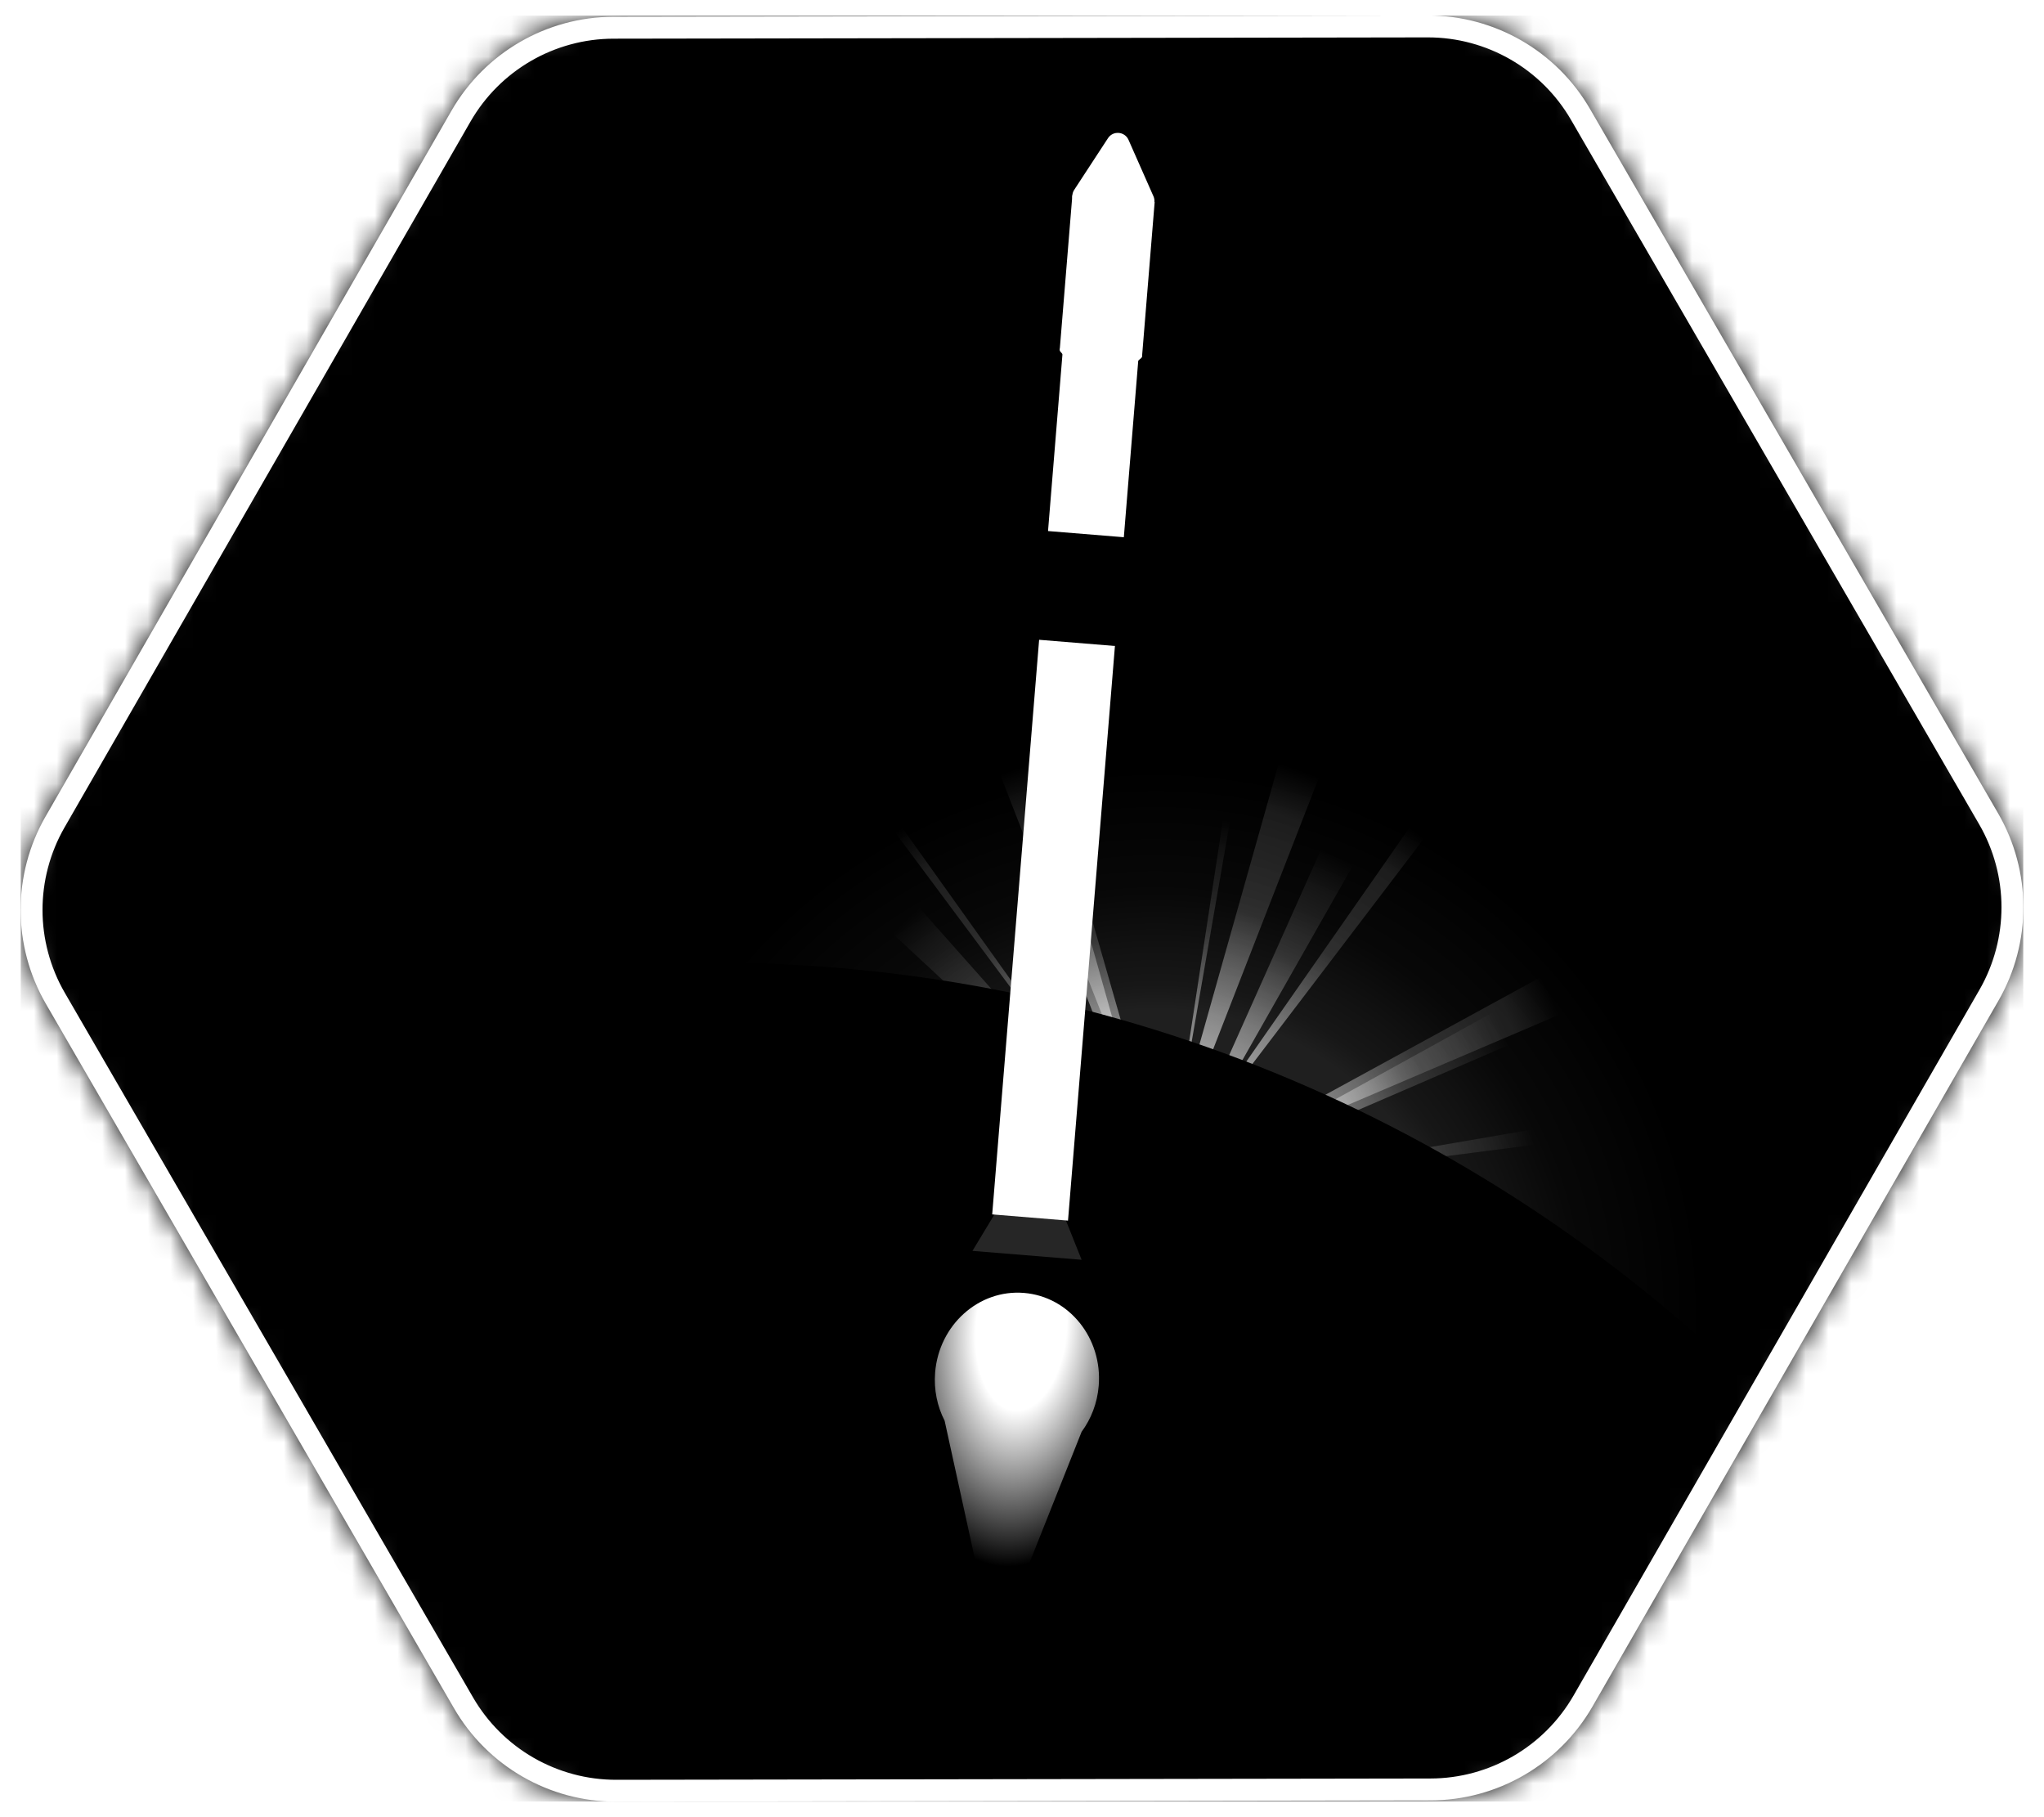 <svg width="90" height="80" viewBox="0 0 90 80" fill="none" xmlns="http://www.w3.org/2000/svg">
<g clip-path="url(#clip0_902_15134)">
<mask id="mask0_902_15134" style="mask-type:alpha" maskUnits="userSpaceOnUse" x="0" y="0" width="90" height="80">
<path d="M19.88 4.873C21.349 2.319 24.069 0.743 27.015 0.738L62.861 0.682C65.807 0.677 68.532 2.244 70.009 4.793L87.981 35.809C89.458 38.358 89.463 41.501 87.994 44.055L70.12 75.127C68.651 77.68 65.931 79.257 62.985 79.261L27.139 79.318C24.193 79.323 21.468 77.755 19.991 75.206L2.019 44.191C0.542 41.642 0.537 38.498 2.006 35.945L19.88 4.873Z" fill="black"/>
</mask>
<g mask="url(#mask0_902_15134)">
<path d="M124.255 -24.232H-34.351V104.136H124.255V-24.232Z" fill="black"/>
<path d="M40.876 -5.782C43.427 -7.255 46.571 -7.255 49.122 -5.782L82.585 13.538C85.137 15.011 86.708 17.733 86.708 20.679V59.32C86.708 62.266 85.137 64.988 82.585 66.461L49.122 85.781C46.571 87.254 43.427 87.254 40.876 85.781L7.412 66.461C4.861 64.988 3.289 62.266 3.289 59.32V20.679C3.289 17.733 4.861 15.011 7.412 13.538L40.876 -5.782Z" fill="black"/>
<mask id="mask1_902_15134" style="mask-type:alpha" maskUnits="userSpaceOnUse" x="3" y="-7" width="84" height="94">
<path d="M40.876 -5.782C43.427 -7.255 46.571 -7.255 49.122 -5.782L82.585 13.538C85.137 15.011 86.708 17.733 86.708 20.679V59.32C86.708 62.266 85.137 64.988 82.585 66.461L49.122 85.781C46.571 87.254 43.427 87.254 40.876 85.781L7.412 66.461C4.861 64.988 3.289 62.266 3.289 59.32V20.679C3.289 17.733 4.861 15.011 7.412 13.538L40.876 -5.782Z" fill="black"/>
</mask>
<g mask="url(#mask1_902_15134)">
<path fill-rule="evenodd" clip-rule="evenodd" d="M50.995 51.961L51.003 51.98L50.996 51.957L51.006 51.919L50.994 51.95L45.602 32.84L43.785 33.449L50.993 51.955L50.958 52.049L31.577 51.029L31.568 52.946L50.941 52.095L50.93 52.123L50.878 52.111L50.928 52.128L50.91 52.178L46.268 54.159L50.08 52.216L31.58 59.499L32.366 61.246L33.092 60.877L33.489 61.695L50.565 52.37L50.781 52.527L44.097 70.567L45.923 71.146L50.835 52.567L51.195 52.829L53.776 72.108L54.59 71.981L51.215 52.844L51.324 52.923L59.425 70.09L61.115 69.189L51.503 53.053L66.603 64.042L67.654 62.44L51.379 52.845L51.147 52.455L51.14 52.414L51.145 52.451L51.044 52.283L51.084 52.181L69.694 58.531L70.225 56.689L51.102 52.164L51.3 52.079L51.43 52.073L51.326 52.068L69.35 44.374L68.514 42.65L51.274 52.065L51.171 52.06L63.088 36.404L62.422 35.919L51.162 52.059L51.132 52.058L58.227 33.839L56.411 33.23L51.099 52.056L50.971 52.049L50.995 51.961ZM51.01 52.371L51.034 52.309L51.161 52.578L51.182 52.729L50.844 52.53L50.949 52.135L50.953 52.136L51.03 52.3L51.01 52.371ZM51.055 52.212L51.038 52.273L50.958 52.138L51.066 52.175L51.064 52.18L51.055 52.212ZM51.143 52.086L51.094 52.157L51.121 52.087L51.143 52.086ZM51.071 52.156L51.09 52.088L50.96 52.094L50.951 52.127L50.952 52.128L51.071 52.156ZM50.24 51.183L38.374 35.253L38.706 35.011L50.24 51.183ZM50.908 52.182L50.569 52.367L50.791 52.498L50.908 52.182ZM51.244 52.082L51.096 52.162L51.093 52.162L51.151 52.086L51.244 52.082ZM51.197 52.737L51.252 52.77L51.173 52.602L51.197 52.737ZM42.079 72.495L49.92 54.243L42.459 72.653L42.079 72.495ZM32.164 43.931L50.45 51.736L33 42.206L32.164 43.931Z" fill="url(#paint0_radial_902_15134)"/>
<path fill-rule="evenodd" clip-rule="evenodd" d="M51.525 52.265L51.517 52.283L51.528 52.263L51.563 52.243L51.532 52.257L61.338 34.991L59.629 34.126L51.528 52.259L51.437 52.3L38.544 37.786L37.175 39.127L51.392 52.321L51.382 52.325L51.382 52.324L51.382 52.325L51.364 52.333L51.336 52.286L51.359 52.335L51.313 52.356L32.941 44.834L32.301 46.64L51.309 52.358L33.443 60.426L34.314 62.133L51.369 52.355L51.37 52.357L51.308 52.527L51.243 52.563L51.305 52.536L51.202 52.816L39.146 68.398L39.808 68.889L51.193 52.84L44.55 71.001L46.379 71.572L51.28 52.719L51.303 52.686L51.281 52.715L51.33 52.525L51.43 52.482L59.988 70.192L61.671 69.276L51.455 52.483L51.655 52.564L51.75 52.653L51.681 52.575L69.816 60.001L70.456 58.194L51.646 52.536L51.578 52.459L71.086 49.944L70.963 49.129L51.572 52.452L51.551 52.429L69.496 44.681L68.653 42.96L51.529 52.405L51.446 52.31L51.525 52.265ZM51.422 52.464L51.333 52.513L51.372 52.362L51.422 52.464ZM51.539 52.458L51.452 52.473L51.523 52.442L51.539 52.458ZM51.438 52.455L51.5 52.421L51.406 52.333L51.375 52.351V52.351L51.438 52.455ZM54.543 31.541L51.547 51.18L54.948 31.607L54.543 31.541ZM51.452 52.478L51.613 52.526L51.546 52.463L51.451 52.475L51.452 52.478ZM49.147 53.102L30.654 60.343L30.808 60.724L49.147 53.102ZM51.302 51.719L44.008 33.218L45.822 32.601L51.302 51.719Z" fill="url(#paint1_radial_902_15134)"/>
<path d="M50.895 87.326C67.148 87.326 80.324 74.145 80.324 57.886C80.324 41.626 67.148 28.445 50.895 28.445C34.641 28.445 21.465 41.626 21.465 57.886C21.465 74.145 34.641 87.326 50.895 87.326Z" fill="url(#paint2_radial_902_15134)"/>
<path d="M97.917 107.582C97.917 144.12 68.308 173.74 31.784 173.74C-4.741 173.74 -34.35 144.12 -34.35 107.582C-34.35 71.044 -4.741 41.424 31.784 41.424C68.308 41.424 97.917 71.044 97.917 107.582ZM-33.043 107.582C-33.043 143.398 -4.019 172.433 31.784 172.433C67.587 172.433 96.611 143.398 96.611 107.582C96.611 71.766 67.587 42.731 31.784 42.731C-4.019 42.731 -33.043 71.766 -33.043 107.582Z" fill="url(#paint3_radial_902_15134)"/>
<path d="M31.306 173.74C67.568 173.74 96.965 144.333 96.965 108.057C96.965 71.782 67.568 42.375 31.306 42.375C-4.955 42.375 -34.352 71.782 -34.352 108.057C-34.352 144.333 -4.955 173.74 31.306 173.74Z" fill="black"/>
<path d="M45.617 50.432L47.625 55.461L42.819 55.069L45.617 50.432Z" fill="#262626"/>
<path d="M50.841 8.896L47.217 8.6L46.661 15.4L50.285 15.696L50.841 8.896Z" fill="white"/>
<path d="M48.786 6.083C49.01 5.741 49.525 5.783 49.69 6.157L50.788 8.641C50.946 8.999 50.664 9.395 50.275 9.363L47.689 9.152C47.3 9.121 47.086 8.683 47.3 8.356L48.786 6.083Z" fill="white"/>
<path d="M50.129 15.751L46.791 15.479L46.146 23.379L49.484 23.651L50.129 15.751Z" fill="white"/>
<path d="M49.092 28.439L45.754 28.166L43.688 53.463L47.026 53.736L49.092 28.439Z" fill="white"/>
<path d="M48.395 17.341C48.354 17.376 48.292 17.371 48.257 17.33L46.683 15.47C46.627 15.403 46.679 15.302 46.766 15.309L50.194 15.589C50.282 15.596 50.317 15.705 50.25 15.762L48.395 17.341Z" fill="white"/>
<path fill-rule="evenodd" clip-rule="evenodd" d="M47.625 63.033C48.043 62.467 48.316 61.773 48.378 61.009C48.549 58.913 47.076 57.082 45.087 56.92C43.098 56.757 41.347 58.325 41.175 60.42C41.113 61.188 41.27 61.919 41.593 62.546L43.241 70.07C43.411 70.845 44.483 70.933 44.776 70.195L47.625 63.033Z" fill="url(#paint4_radial_902_15134)"/>
</g>
<g filter="url(#filter0_i_902_15134)">
<path d="M27.015 1.221L62.862 1.164C65.635 1.16 68.201 2.635 69.591 5.035L87.564 36.051C88.954 38.451 88.959 41.41 87.576 43.815L69.702 74.887C68.319 77.291 65.758 78.775 62.984 78.779L27.138 78.836C24.364 78.84 21.799 77.365 20.409 74.965L2.436 43.949C1.046 41.549 1.041 38.59 2.424 36.185L20.298 5.113C21.681 2.709 24.242 1.225 27.015 1.221Z" stroke="white" stroke-width="0.964"/>
</g>
</g>
</g>
<defs>
<filter id="filter0_i_902_15134" x="0.908" y="0.682" width="88.184" height="78.637" filterUnits="userSpaceOnUse" color-interpolation-filters="sRGB">
<feFlood flood-opacity="0" result="BackgroundImageFix"/>
<feBlend mode="normal" in="SourceGraphic" in2="BackgroundImageFix" result="shape"/>
<feColorMatrix in="SourceAlpha" type="matrix" values="0 0 0 0 0 0 0 0 0 0 0 0 0 0 0 0 0 0 127 0" result="hardAlpha"/>
<feOffset/>
<feGaussianBlur stdDeviation="3.444"/>
<feComposite in2="hardAlpha" operator="arithmetic" k2="-1" k3="1"/>
<feColorMatrix type="matrix" values="0 0 0 0 1 0 0 0 0 1 0 0 0 0 1 0 0 0 0.52 0"/>
<feBlend mode="normal" in2="shape" result="effect1_innerShadow_902_15134"/>
</filter>
<radialGradient id="paint0_radial_902_15134" cx="0" cy="0" r="1" gradientUnits="userSpaceOnUse" gradientTransform="translate(50.896 52.474) rotate(90) scale(19.634 19.328)">
<stop stop-color="white"/>
<stop offset="0.661" stop-color="white" stop-opacity="0.15"/>
<stop offset="0.891" stop-color="white" stop-opacity="0.1"/>
<stop offset="1" stop-color="white" stop-opacity="0"/>
</radialGradient>
<radialGradient id="paint1_radial_902_15134" cx="0" cy="0" r="1" gradientUnits="userSpaceOnUse" gradientTransform="translate(51.091 52.554) rotate(135.357) scale(19.631 19.332)">
<stop stop-color="white"/>
<stop offset="0.604" stop-color="white" stop-opacity="0.15"/>
<stop offset="0.771" stop-color="white" stop-opacity="0.06"/>
<stop offset="0.854" stop-color="white" stop-opacity="0"/>
</radialGradient>
<radialGradient id="paint2_radial_902_15134" cx="0" cy="0" r="1" gradientUnits="userSpaceOnUse" gradientTransform="translate(50.895 57.886) rotate(90) scale(29.441 29.43)">
<stop stop-color="white"/>
<stop offset="0.113" stop-color="white"/>
<stop offset="0.312" stop-color="white" stop-opacity="0.22"/>
<stop offset="0.366" stop-color="white" stop-opacity="0.12"/>
<stop offset="0.458" stop-color="white" stop-opacity="0.12"/>
<stop offset="0.494" stop-color="white" stop-opacity="0.09"/>
<stop offset="0.547" stop-color="white" stop-opacity="0.07"/>
<stop offset="0.635" stop-color="white" stop-opacity="0.03"/>
<stop offset="0.818" stop-color="white" stop-opacity="0"/>
</radialGradient>
<radialGradient id="paint3_radial_902_15134" cx="0" cy="0" r="1" gradientUnits="userSpaceOnUse" gradientTransform="translate(31.784 107.582) rotate(90) scale(66.158 66.133)">
<stop offset="0.396" stop-color="#111111" stop-opacity="0"/>
<stop offset="0.599" stop-color="#639FD7"/>
<stop offset="0.729" stop-color="#111111" stop-opacity="0"/>
</radialGradient>
<radialGradient id="paint4_radial_902_15134" cx="0" cy="0" r="1" gradientUnits="userSpaceOnUse" gradientTransform="translate(44.966 58.496) rotate(94.668) scale(10.49 5.805)">
<stop offset="0.344" stop-color="white"/>
<stop offset="1" stop-color="white" stop-opacity="0"/>
</radialGradient>
<clipPath id="clip0_902_15134">
<rect width="88.184" height="78.636" fill="white" transform="translate(0.908 0.682)"/>
</clipPath>
</defs>
</svg>
